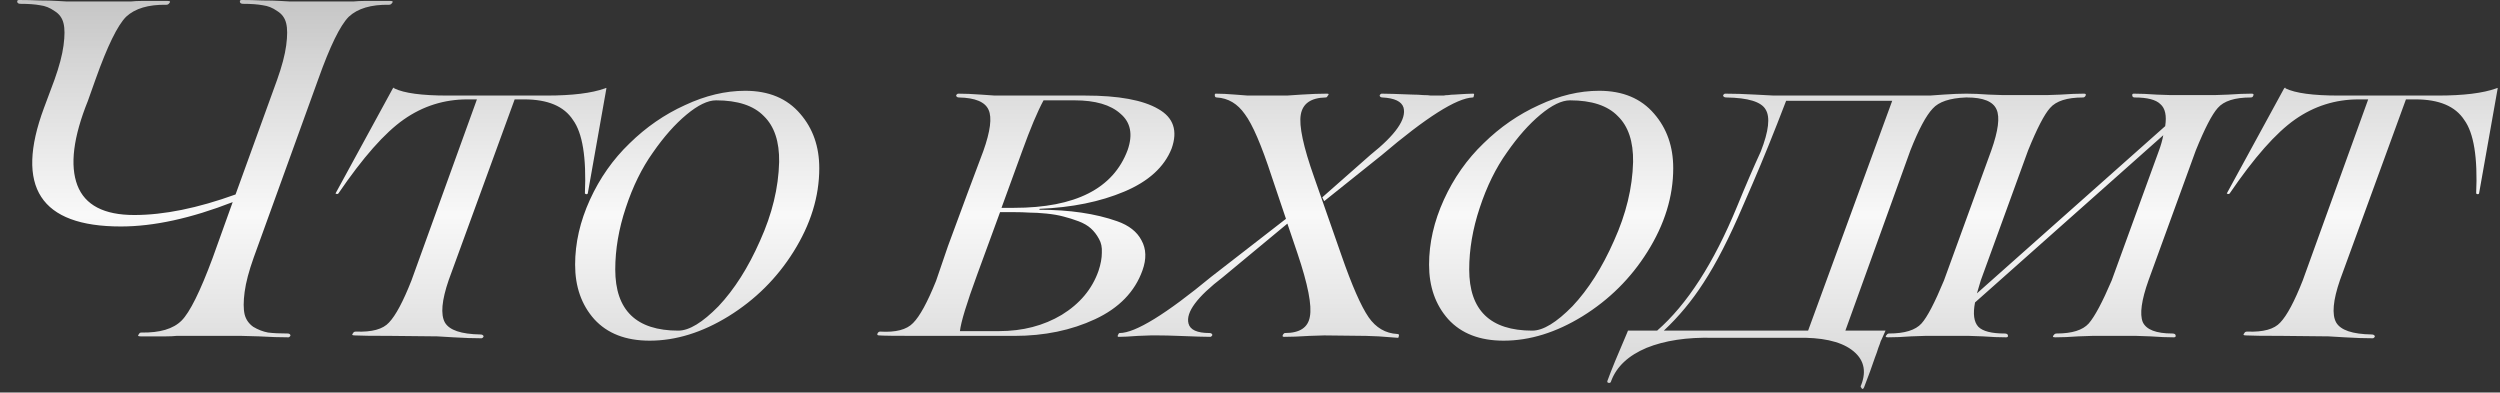 <?xml version="1.0" encoding="UTF-8"?> <svg xmlns="http://www.w3.org/2000/svg" width="828" height="130" viewBox="0 0 828 130" fill="none"><rect x="0" y="0" width="828" height="130" fill="#333333" stroke="none"/><path d="M129.287 0.316C130.131 0.316 130.29 0.58 129.762 1.108C129.551 1.424 129.235 1.582 128.813 1.582C122.905 1.477 118.474 2.796 115.52 5.538C112.672 8.387 109.296 15.297 105.392 26.269L84.029 85.295C82.447 89.726 81.444 93.523 81.022 96.688C80.6 99.853 80.6 102.333 81.022 104.126C81.444 105.814 82.394 107.185 83.871 108.24C85.453 109.19 87.088 109.823 88.776 110.139C90.464 110.35 92.627 110.456 95.264 110.456C95.792 110.456 96.108 110.667 96.214 111.089C96.108 111.405 95.897 111.616 95.581 111.722C92.733 111.722 89.462 111.616 85.77 111.405C82.077 111.3 80.178 111.247 80.073 111.247H62.033H61.083C60.345 111.247 59.448 111.247 58.393 111.247C57.444 111.353 56.336 111.405 55.07 111.405C53.909 111.405 52.538 111.405 50.956 111.405C49.373 111.405 47.896 111.405 46.525 111.405C45.681 111.405 45.522 111.142 46.05 110.614C46.155 110.298 46.419 110.139 46.841 110.139C52.96 110.245 57.391 108.926 60.134 106.183C62.877 103.44 66.305 96.53 70.42 85.453L77.066 66.938C63.246 72.318 50.903 75.009 40.036 75.009C13.345 75.009 4.853 61.927 14.559 35.764L18.04 26.427C19.623 21.996 20.625 18.198 21.047 15.033C21.469 11.868 21.469 9.442 21.047 7.754C20.625 5.96 19.623 4.589 18.04 3.639C16.563 2.585 14.981 1.952 13.293 1.741C11.605 1.424 9.442 1.266 6.805 1.266C6.066 1.266 5.697 1.002 5.697 0.475C5.697 0.158 5.908 -0 6.33 -0C8.545 -0 10.814 0.053 13.135 0.158C15.456 0.158 17.407 0.211 18.99 0.316C20.572 0.422 21.522 0.475 21.838 0.475H40.036H41.144C41.777 0.475 42.568 0.475 43.518 0.475C44.573 0.369 45.681 0.316 46.841 0.316C48.107 0.316 49.531 0.316 51.114 0.316C52.696 0.316 54.173 0.316 55.545 0.316C56.389 0.316 56.547 0.58 56.019 1.108C55.808 1.424 55.492 1.582 55.07 1.582C49.162 1.477 44.731 2.796 41.777 5.538C38.929 8.387 35.553 15.297 31.649 26.269L29.117 33.39C24.265 45.416 23.104 54.753 25.636 61.399C28.168 67.94 34.445 71.211 44.467 71.211C54.279 71.211 65.461 68.942 78.016 64.406L91.783 26.427C93.365 21.996 94.368 18.198 94.79 15.033C95.212 11.868 95.212 9.442 94.79 7.754C94.368 5.96 93.365 4.589 91.783 3.639C90.306 2.585 88.724 1.952 87.036 1.741C85.348 1.424 83.185 1.266 80.547 1.266C79.809 1.266 79.44 1.002 79.44 0.475C79.44 0.158 79.651 -0 80.073 -0C82.288 -0 84.556 0.053 86.877 0.158C89.304 0.158 91.308 0.211 92.891 0.316C94.473 0.422 95.423 0.475 95.739 0.475H113.779H114.887C115.52 0.475 116.311 0.475 117.261 0.475C118.316 0.369 119.423 0.316 120.584 0.316C121.85 0.316 123.274 0.316 124.857 0.316C126.439 0.316 127.916 0.316 129.287 0.316ZM144.822 111.405L129.63 111.247C123.195 111.247 119.133 111.194 117.445 111.089C116.601 111.089 116.443 110.825 116.97 110.298C117.076 109.981 117.392 109.823 117.92 109.823C123.195 110.034 126.834 109.032 128.839 106.816C131.054 104.495 133.533 99.853 136.276 92.891L157.956 32.915H154.791C147.09 32.915 140.074 35.13 133.744 39.561C127.414 43.992 120.188 52.168 112.065 64.09C111.854 64.301 111.537 64.301 111.115 64.09L130.105 29.275C130.421 28.959 130.579 28.959 130.579 29.275C133.85 30.858 139.705 31.649 148.145 31.649H181.06C189.5 31.649 195.935 30.858 200.366 29.275C200.683 29.064 200.841 29.064 200.841 29.275L194.669 64.09C194.458 64.406 194.142 64.406 193.72 64.09C194.247 52.168 192.928 44.045 189.764 39.72C186.81 35.183 181.429 32.915 173.622 32.915H170.457L148.619 92.732C146.299 99.484 145.877 104.179 147.353 106.816C148.83 109.348 152.734 110.667 159.064 110.772C159.697 110.772 160.066 110.983 160.171 111.405C160.066 111.722 159.855 111.933 159.538 112.038C156.796 112.038 153.683 111.933 150.202 111.722C146.826 111.511 145.033 111.405 144.822 111.405ZM215.166 112.83C207.253 112.83 201.135 110.456 196.809 105.708C192.589 100.961 190.479 94.948 190.479 87.668C190.479 80.495 192.115 73.321 195.385 66.147C198.655 58.973 203.034 52.749 208.519 47.474C214.005 42.093 220.124 37.873 226.876 34.814C233.628 31.649 240.274 30.067 246.815 30.067C254.622 30.067 260.688 32.599 265.013 37.663C269.233 42.515 271.343 48.529 271.343 55.703C271.343 65.092 268.495 74.323 262.798 83.396C257.312 92.152 250.138 99.273 241.276 104.759C232.52 110.139 223.817 112.83 215.166 112.83ZM224.661 109.506C228.248 109.506 232.678 106.816 237.953 101.436C243.228 95.844 247.817 88.618 251.721 79.756C255.73 70.894 257.84 62.191 258.051 53.645C258.156 46.894 256.468 41.83 252.987 38.454C249.611 34.972 244.336 33.232 237.162 33.232C234.419 33.232 231.149 34.814 227.351 37.979C223.553 41.144 219.86 45.311 216.274 50.48C212.581 55.65 209.574 61.769 207.253 68.837C204.933 75.8 203.772 82.605 203.772 89.251C203.772 102.755 210.735 109.506 224.661 109.506ZM335.97 111.247H303.371C296.408 111.247 292.346 111.194 291.186 111.089C290.553 111.089 290.395 110.825 290.711 110.298C290.922 109.981 291.186 109.823 291.502 109.823C296.672 110.139 300.311 109.19 302.421 106.974C304.637 104.759 307.169 100.117 310.017 93.049L313.973 81.497L320.462 63.931L325.684 50.006C328.005 43.465 328.585 38.928 327.424 36.397C326.264 33.759 322.993 32.388 317.613 32.282C317.086 32.282 316.769 32.071 316.664 31.649C316.769 31.333 316.98 31.122 317.297 31.016C319.512 31.016 322.044 31.122 324.892 31.333C327.846 31.544 329.376 31.649 329.482 31.649H359.39C370.467 31.649 378.538 33.126 383.602 36.08C388.666 38.928 390.143 43.307 388.033 49.215C385.606 55.333 380.384 60.081 372.366 63.457C364.349 66.833 355.012 68.731 344.357 69.153L344.198 69.47C354.221 69.47 362.819 70.736 369.993 73.268C373.896 74.639 376.586 76.749 378.063 79.598C379.646 82.446 379.751 85.769 378.38 89.567C375.848 96.636 370.626 102.016 362.713 105.708C354.801 109.401 345.886 111.247 335.97 111.247ZM338.502 50.164L331.697 68.837H335.811C356.172 68.837 368.727 62.454 373.474 49.689C375.268 44.52 374.476 40.511 371.1 37.663C367.83 34.709 362.766 33.232 355.909 33.232H345.623C343.618 36.924 341.245 42.568 338.502 50.164ZM335.811 70.261H331.222L323.626 90.992C320.145 100.486 318.246 106.711 317.93 109.665H330.906C338.713 109.665 345.623 107.871 351.636 104.284C357.649 100.592 361.711 95.739 363.821 89.726C364.56 87.51 364.929 85.506 364.929 83.712C365.034 81.919 364.718 80.389 363.979 79.123C363.241 77.752 362.344 76.591 361.289 75.642C360.234 74.692 358.863 73.901 357.175 73.268C355.487 72.635 353.799 72.107 352.111 71.686C350.528 71.263 348.682 70.947 346.572 70.736C344.462 70.525 342.616 70.419 341.034 70.419C339.451 70.314 337.71 70.261 335.811 70.261ZM462.782 110.614C463.309 110.614 463.468 110.878 463.257 111.405C463.257 111.722 463.151 111.88 462.94 111.88C461.252 111.775 459.142 111.616 456.61 111.405C454.184 111.3 452.812 111.247 452.496 111.247L438.57 111.089L433.665 111.247C430.394 111.458 427.598 111.564 425.278 111.564C424.75 111.564 424.645 111.3 424.961 110.772C425.172 110.456 425.383 110.298 425.594 110.298C430.447 110.298 433.19 108.504 433.823 104.917C434.561 101.225 433.19 94.209 429.708 83.87L426.385 74.059L405.022 91.783C396.477 98.324 392.679 103.44 393.628 107.133C394.156 109.243 396.477 110.298 400.591 110.298C401.119 110.298 401.435 110.509 401.541 110.931C401.435 111.247 401.224 111.458 400.908 111.564C399.114 111.564 395.58 111.458 390.305 111.247C387.668 111.142 385.399 111.089 383.5 111.089H381.127L376.854 111.247C374.111 111.458 372.001 111.564 370.524 111.564C370.102 111.564 370.05 111.3 370.366 110.772C370.472 110.456 370.63 110.298 370.841 110.298C376.01 110.298 386.138 104.073 401.224 91.624L425.911 72.477L421.163 58.393C417.787 48.054 414.833 41.197 412.301 37.821C409.875 34.339 406.763 32.493 402.965 32.282C402.543 32.282 402.332 32.018 402.332 31.491C402.332 31.174 402.437 31.016 402.648 31.016C404.442 31.016 406.604 31.122 409.136 31.333C411.774 31.544 413.145 31.649 413.251 31.649H426.227L430.974 31.333C434.245 31.122 437.093 31.016 439.52 31.016C440.153 31.016 440.205 31.28 439.678 31.807C439.572 32.124 439.361 32.282 439.045 32.282C434.192 32.388 431.449 34.286 430.816 37.979C430.183 41.671 431.66 48.581 435.247 58.709L444.267 84.503C447.749 94.526 450.755 101.383 453.287 105.075C455.714 108.557 458.879 110.403 462.782 110.614ZM487.943 31.016C488.26 31.016 488.312 31.28 488.101 31.807C488.101 32.124 487.996 32.282 487.785 32.282C482.404 32.493 472.329 38.876 457.56 51.43L438.57 66.622L437.937 65.356L453.92 51.272C462.254 44.625 465.894 39.403 464.839 35.605C464.206 33.601 461.885 32.493 457.876 32.282C457.349 32.282 457.032 32.071 456.927 31.649C457.032 31.333 457.243 31.122 457.56 31.016C459.248 31.016 462.729 31.122 468.004 31.333C469.059 31.333 470.167 31.385 471.327 31.491C472.488 31.491 473.332 31.544 473.859 31.649C474.387 31.649 474.756 31.649 474.967 31.649H477.499C477.604 31.649 477.815 31.649 478.132 31.649C478.554 31.544 479.081 31.491 479.714 31.491C480.347 31.385 480.98 31.333 481.613 31.333C484.778 31.122 486.888 31.016 487.943 31.016ZM497.994 112.83C490.082 112.83 483.963 110.456 479.638 105.708C475.418 100.961 473.308 94.948 473.308 87.668C473.308 80.495 474.943 73.321 478.213 66.147C481.484 58.973 485.862 52.749 491.348 47.474C496.834 42.093 502.953 37.873 509.704 34.814C516.456 31.649 523.103 30.067 529.644 30.067C537.45 30.067 543.516 32.599 547.842 37.663C552.062 42.515 554.172 48.529 554.172 55.703C554.172 65.092 551.323 74.323 545.626 83.396C540.141 92.152 532.967 99.273 524.105 104.759C515.349 110.139 506.645 112.83 497.994 112.83ZM507.489 109.506C511.076 109.506 515.507 106.816 520.782 101.436C526.057 95.844 530.646 88.618 534.549 79.756C538.558 70.894 540.668 62.191 540.879 53.645C540.985 46.894 539.297 41.83 535.815 38.454C532.439 34.972 527.164 33.232 519.991 33.232C517.248 33.232 513.977 34.814 510.179 37.979C506.381 41.144 502.689 45.311 499.102 50.48C495.41 55.65 492.403 61.769 490.082 68.837C487.761 75.8 486.6 82.605 486.6 89.251C486.6 102.755 493.563 109.506 507.489 109.506ZM651.382 31.016C652.015 31.016 652.173 31.28 651.857 31.807C651.751 32.124 651.488 32.282 651.066 32.282C645.791 32.493 642.151 33.706 640.147 35.922C637.931 38.243 635.452 42.885 632.709 49.847L611.187 109.506H624.48L623.214 112.355L622.898 112.988C622.792 113.41 622.528 114.148 622.106 115.203C621.79 116.258 621.421 117.313 620.999 118.368C620.049 121.217 618.836 124.54 617.359 128.338C617.043 128.971 616.726 128.971 616.41 128.338C616.199 128.127 616.199 127.863 616.41 127.546C618.309 122.694 617.254 118.79 613.245 115.836C609.341 112.988 603.222 111.669 594.888 111.88H567.353C558.702 111.669 551.37 112.777 545.357 115.203C539.344 117.735 535.44 121.375 533.647 126.122C533.541 126.755 533.172 126.966 532.539 126.755C532.328 126.544 532.275 126.333 532.381 126.122C533.647 122.641 535.809 117.366 538.869 110.298L539.185 109.506H548.838C558.755 100.856 567.564 87.194 575.266 68.52C578.114 61.558 580.751 55.439 583.178 50.164C585.815 43.412 586.343 38.77 584.76 36.238C583.283 33.706 578.958 32.388 571.784 32.282C571.151 32.282 570.782 32.071 570.676 31.649C570.782 31.333 570.993 31.122 571.309 31.016C574.263 31.016 577.639 31.122 581.437 31.333C585.235 31.544 587.239 31.649 587.45 31.649H639.197C639.303 31.649 640.78 31.544 643.628 31.333C646.582 31.122 649.167 31.016 651.382 31.016ZM551.054 109.506H598.844L626.696 33.39H591.565C587.556 43.834 583.864 52.96 580.488 60.767L577.323 68.046C572.786 78.701 568.408 87.246 564.188 93.682C560.39 99.59 556.012 104.864 551.054 109.506ZM745.754 31.016C746.387 31.016 746.545 31.28 746.229 31.807C746.123 32.124 745.859 32.282 745.437 32.282C740.162 32.282 736.523 33.443 734.518 35.764C732.619 37.873 730.193 42.568 727.239 49.847L711.573 92.891C709.252 99.431 708.619 104.02 709.674 106.658C710.834 109.19 714.104 110.456 719.485 110.456C720.223 110.456 720.593 110.72 720.593 111.247C720.593 111.564 720.382 111.722 719.96 111.722C717.744 111.722 715.159 111.616 712.206 111.405C709.252 111.3 707.722 111.247 707.616 111.247H692.899C692.794 111.247 691.264 111.3 688.31 111.405C685.462 111.616 682.93 111.722 680.714 111.722C679.87 111.722 679.712 111.458 680.24 110.931C680.451 110.614 680.767 110.456 681.189 110.456C686.253 110.456 689.787 109.348 691.792 107.133C693.796 104.812 696.328 100.064 699.388 92.891L715.054 49.847C715.687 48.16 716.162 46.471 716.478 44.784L654.129 100.17C653.391 103.968 653.76 106.658 655.237 108.24C656.714 109.717 659.615 110.456 663.94 110.456C664.679 110.456 665.048 110.72 665.048 111.247C665.048 111.564 664.837 111.722 664.415 111.722C662.2 111.722 659.615 111.616 656.661 111.405C653.813 111.3 652.336 111.247 652.23 111.247H637.513C637.408 111.247 635.878 111.3 632.924 111.405C630.076 111.616 627.544 111.722 625.328 111.722C624.484 111.722 624.326 111.458 624.853 110.931C625.064 110.614 625.328 110.456 625.645 110.456C630.814 110.456 634.401 109.348 636.405 107.133C638.304 105.023 640.784 100.275 643.843 92.891L659.509 49.847C661.83 43.307 662.411 38.77 661.25 36.238C660.09 33.601 656.819 32.282 651.439 32.282C650.911 32.282 650.595 32.071 650.489 31.649C650.595 31.333 650.806 31.122 651.122 31.016C653.338 31.016 655.87 31.122 658.718 31.333C661.672 31.438 663.202 31.491 663.307 31.491H678.024C678.13 31.491 679.607 31.438 682.455 31.333C685.409 31.122 687.994 31.016 690.209 31.016C690.842 31.016 691 31.28 690.684 31.807C690.473 32.124 690.209 32.282 689.893 32.282C684.618 32.282 680.978 33.443 678.974 35.764C677.075 37.873 674.648 42.568 671.694 49.847L656.028 92.891L654.762 97.163L717.111 41.777C717.639 38.295 717.111 35.869 715.529 34.498C714.052 33.021 711.203 32.282 706.983 32.282C706.456 32.282 706.192 32.018 706.192 31.491C706.192 31.174 706.35 31.016 706.667 31.016C708.882 31.016 711.414 31.122 714.263 31.333C717.217 31.438 718.746 31.491 718.852 31.491H733.569C733.674 31.491 735.151 31.438 738 31.333C740.954 31.122 743.538 31.016 745.754 31.016ZM771.212 111.405L756.02 111.247C749.585 111.247 745.523 111.194 743.835 111.089C742.991 111.089 742.833 110.825 743.36 110.298C743.466 109.981 743.782 109.823 744.31 109.823C749.585 110.034 753.224 109.032 755.229 106.816C757.444 104.495 759.923 99.853 762.666 92.891L784.346 32.915H781.181C773.48 32.915 766.464 35.13 760.134 39.561C753.805 43.992 746.578 52.168 738.455 64.09C738.244 64.301 737.927 64.301 737.505 64.09L756.495 29.275C756.811 28.959 756.97 28.959 756.97 29.275C760.24 30.858 766.095 31.649 774.535 31.649H807.45C815.89 31.649 822.325 30.858 826.756 29.275C827.073 29.064 827.231 29.064 827.231 29.275L821.059 64.09C820.848 64.406 820.532 64.406 820.11 64.09C820.637 52.168 819.319 44.045 816.154 39.72C813.2 35.183 807.819 32.915 800.013 32.915H796.848L775.01 92.732C772.689 99.484 772.267 104.179 773.744 106.816C775.221 109.348 779.124 110.667 785.454 110.772C786.087 110.772 786.456 110.983 786.562 111.405C786.456 111.722 786.245 111.933 785.929 112.038C783.186 112.038 780.073 111.933 776.592 111.722C773.216 111.511 771.423 111.405 771.212 111.405Z" fill="url(#paint0_linear_82_139)"></path><defs><linearGradient id="paint0_linear_82_139" x1="397.832" y1="-10.753" x2="397.832" y2="163.247" gradientUnits="userSpaceOnUse"><stop stop-color="#BEBEBE"></stop><stop offset="0.471" stop-color="white" stop-opacity="0.97"></stop><stop offset="1" stop-color="#BEBEBE"></stop></linearGradient></defs></svg> 